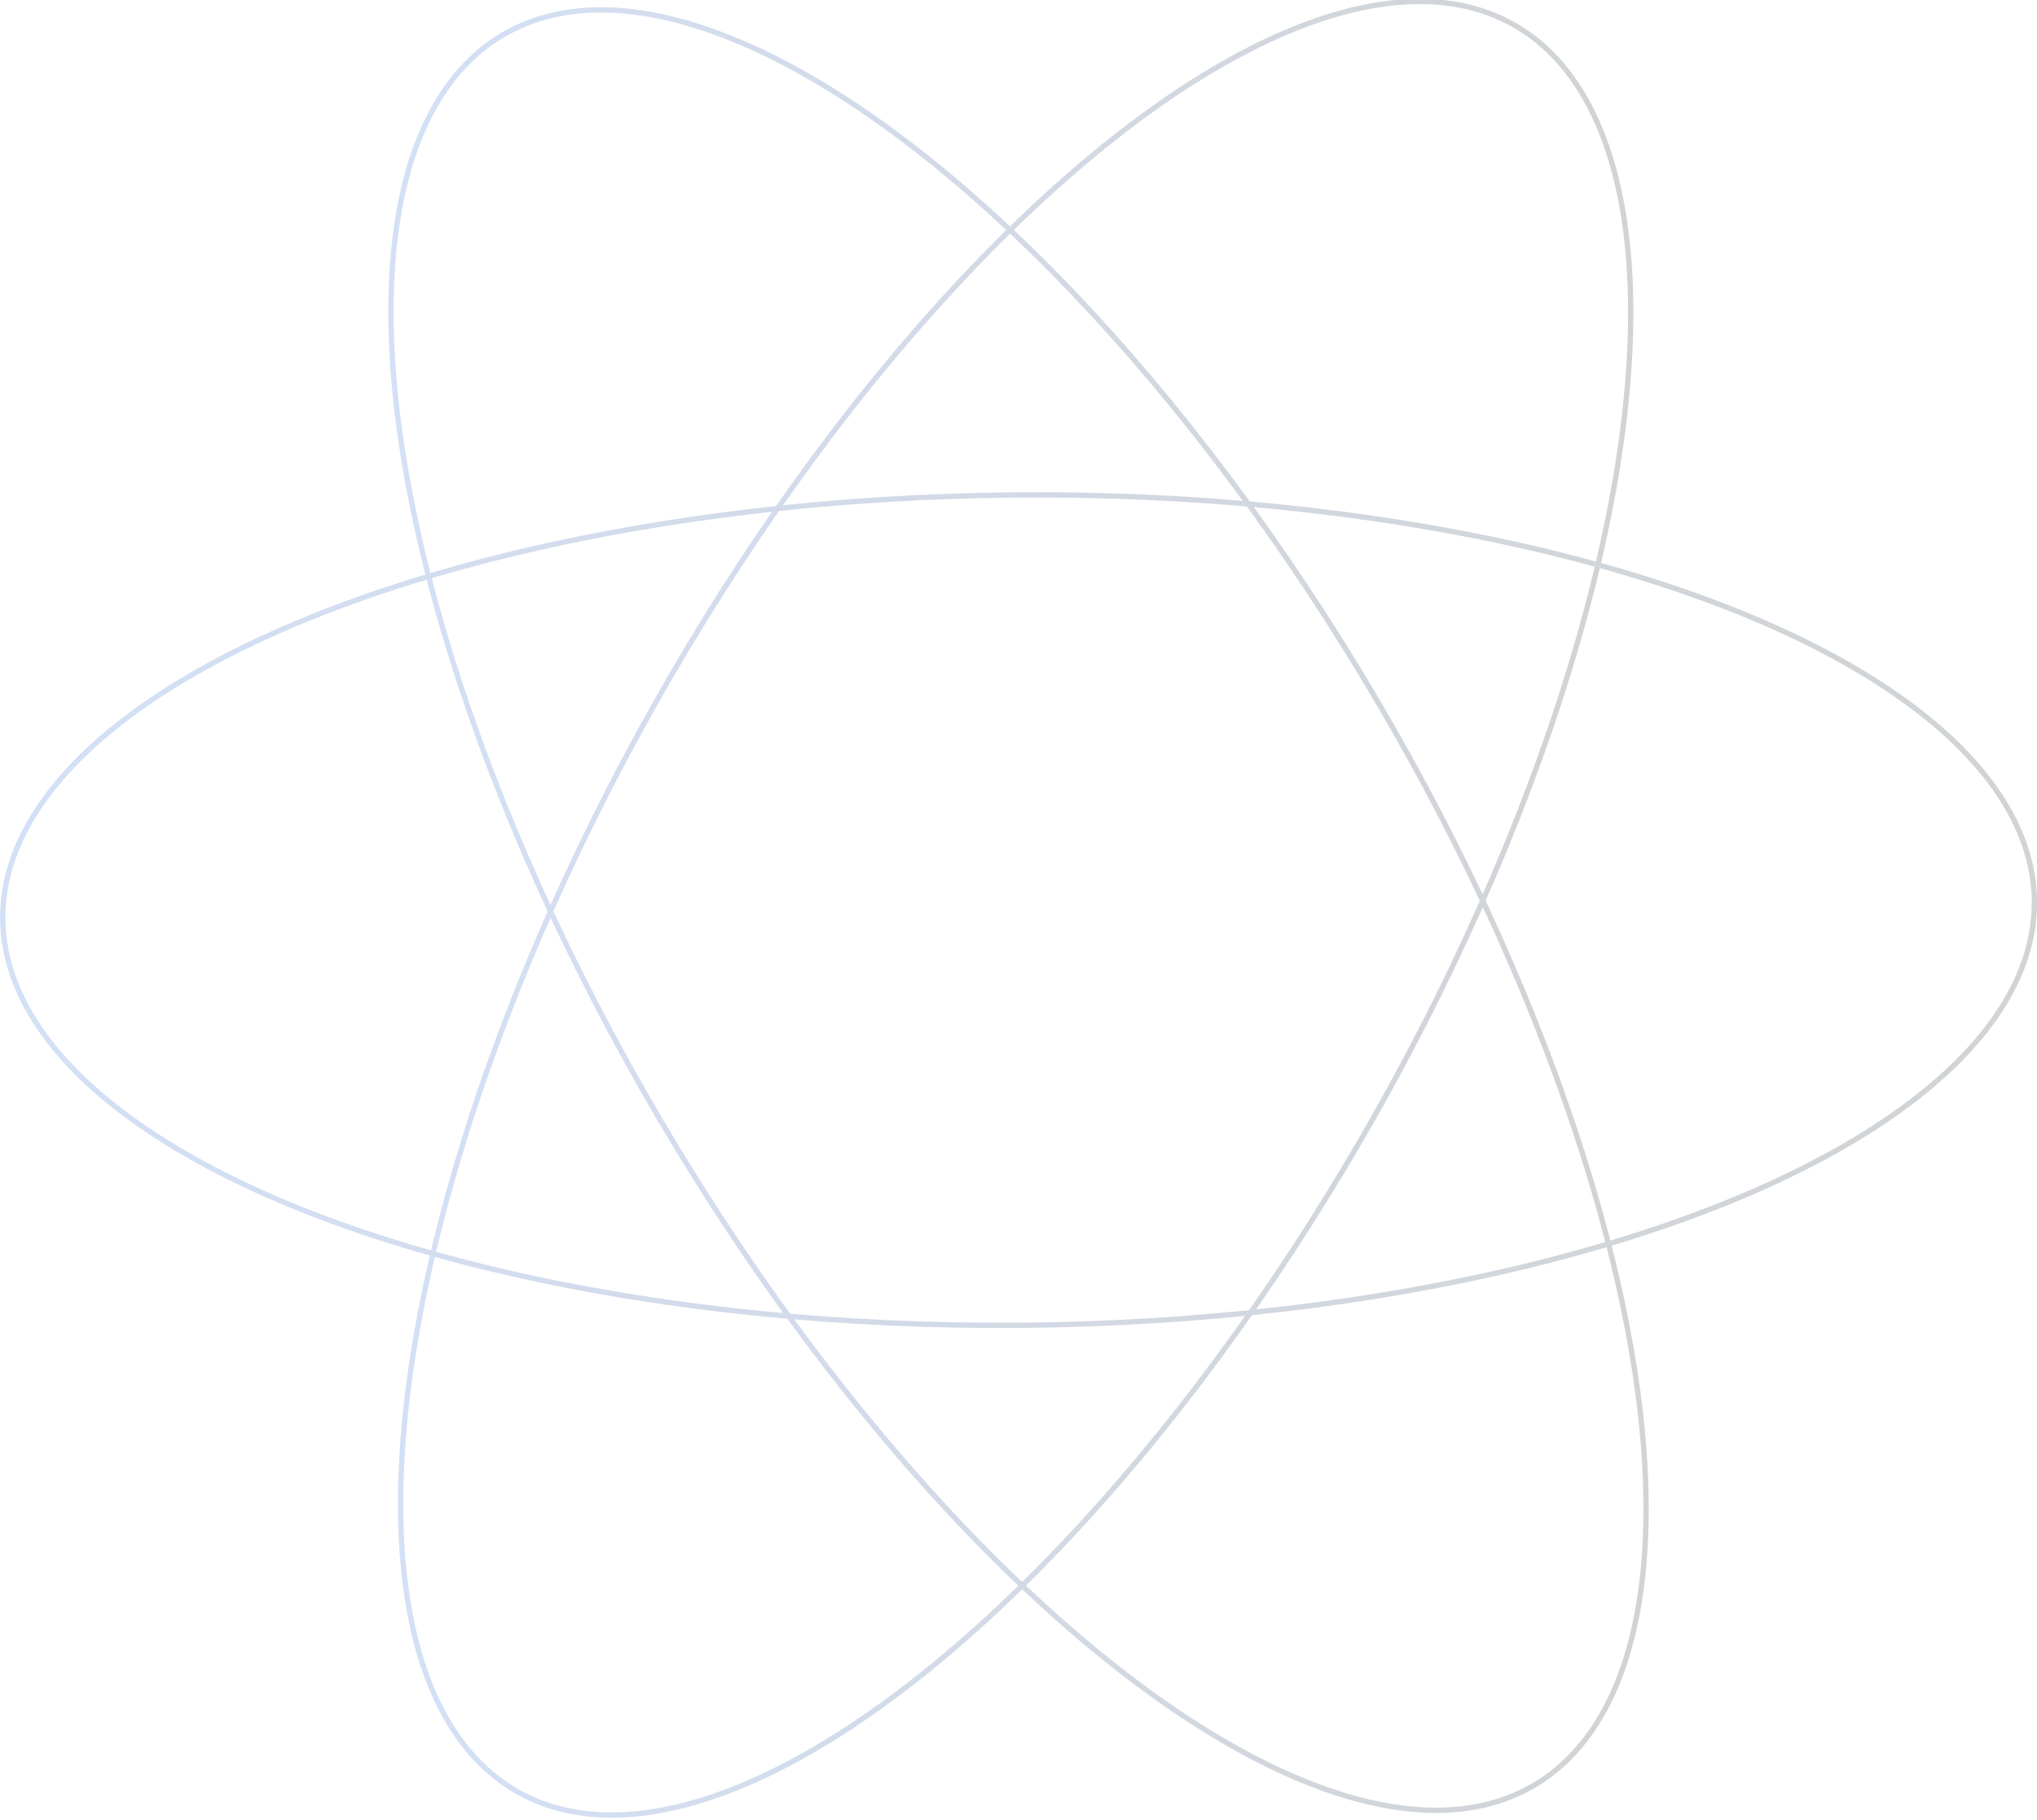 <?xml version="1.0" encoding="UTF-8"?> <svg xmlns="http://www.w3.org/2000/svg" xmlns:xlink="http://www.w3.org/1999/xlink" viewBox="0 0 1150.91 1028.68"> <defs> <style>.cls-1,.cls-2,.cls-3{fill:none;stroke-miterlimit:10;stroke-width:3px;}.cls-1{stroke:url(#Безымянный_градиент_148);}.cls-2{stroke:url(#Безымянный_градиент_148-2);}.cls-3{stroke:url(#Безымянный_градиент_148-3);}</style> <linearGradient id="Безымянный_градиент_148" x1="225.21" y1="514.34" x2="925.7" y2="514.34" gradientTransform="translate(739.68 -239.8) rotate(60.5)" gradientUnits="userSpaceOnUse"> <stop offset="0" stop-color="#d3e0f6"></stop> <stop offset="1" stop-color="#d1d3d4"></stop> </linearGradient> <linearGradient id="Безымянный_градиент_148-2" x1="219.36" y1="514.34" x2="931.54" y2="514.34" gradientTransform="translate(340.61 -220.87) rotate(30.5)" xlink:href="#Безымянный_градиент_148"></linearGradient> <linearGradient id="Безымянный_градиент_148-3" x1="0" y1="514.34" x2="1150.91" y2="514.34" gradientTransform="translate(4.47 -4.95) rotate(0.5)" xlink:href="#Безымянный_градиент_148"></linearGradient> </defs> <title>Ресурс 109</title> <g id="Слой_2" data-name="Слой 2"> <g id="Слой_1-2" data-name="Слой 1"> <ellipse class="cls-1" cx="575.45" cy="514.34" rx="573.97" ry="234.62" transform="matrix(0.49, -0.87, 0.87, 0.49, -155.59, 761.85)"></ellipse> <ellipse class="cls-2" cx="575.45" cy="514.34" rx="234.62" ry="573.97" transform="translate(-181.41 363.17) rotate(-30.5)"></ellipse> <ellipse class="cls-3" cx="575.45" cy="514.34" rx="573.97" ry="234.62" transform="translate(-4.42 4.99) rotate(-0.5)"></ellipse> </g> </g> </svg> 
